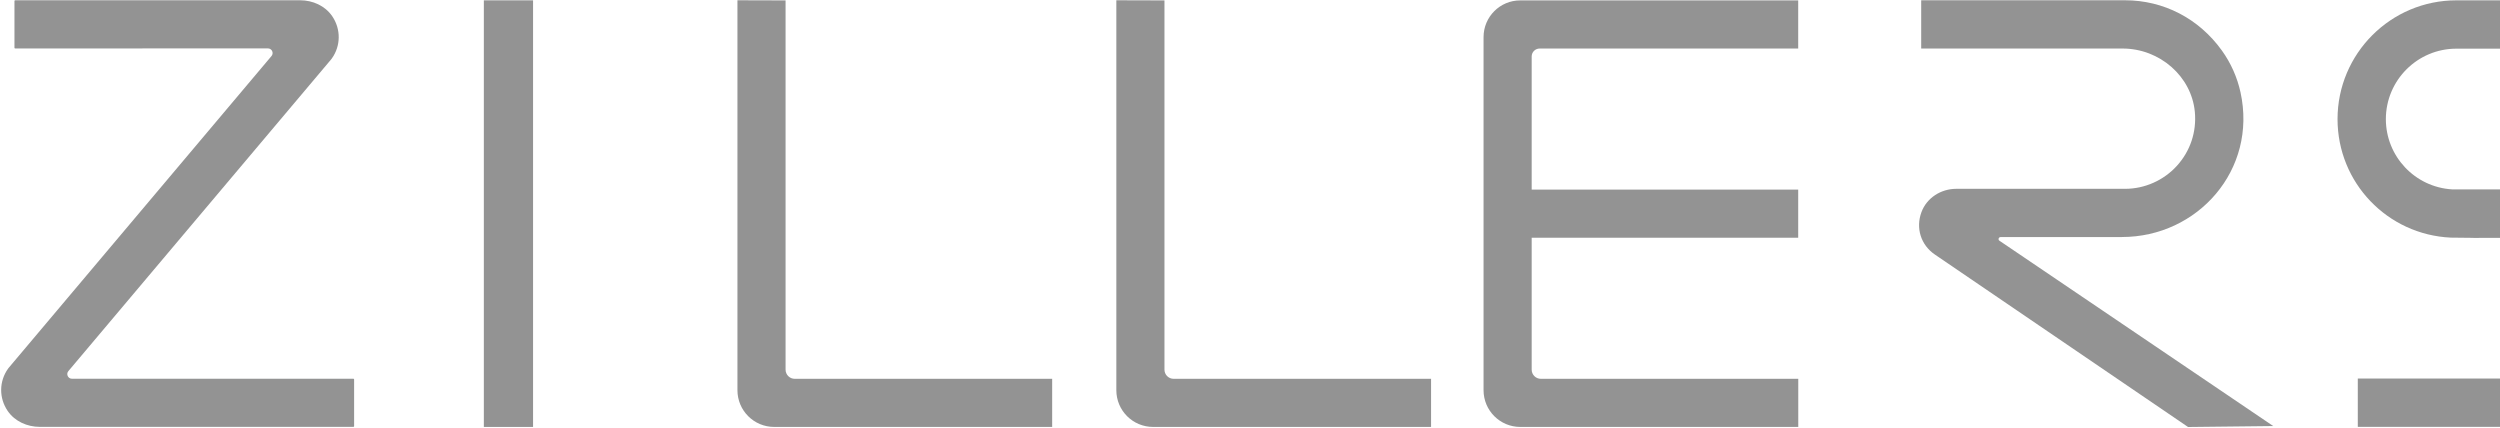 <?xml version="1.0" encoding="UTF-8"?> <svg xmlns="http://www.w3.org/2000/svg" width="1420" height="243" viewBox="0 0 1420 243" fill="none"> <g opacity="0.5"> <path d="M1479.96 107.56H1392.74C1371.66 106.277 1355.17 88.778 1355.17 67.662C1355.17 45.573 1373.14 27.646 1395.19 27.646H1516.67V0.191H1395.19C1357.97 0.191 1327.72 30.446 1327.72 67.662C1327.72 103.749 1355.99 133.304 1392.08 134.976H1392.51C1397.56 134.976 1401.49 135.054 1403.55 135.093L1405.22 135.132L1479.93 134.976C1502.01 134.976 1519.94 152.942 1519.94 174.992C1519.94 197.041 1501.97 215.007 1479.93 215.007H1339.23V242.462H1479.93C1517.14 242.462 1547.4 212.207 1547.4 174.992C1547.4 137.776 1517.14 107.56 1479.96 107.56Z" fill="#272828"></path> <path d="M842.656 21.075V221.619C842.656 233.169 851.989 242.502 863.539 242.502H1021.42V215.164H875.205C872.328 215.164 869.994 212.831 869.994 209.953V135.016H1021.38V107.678H869.994V32.081C869.994 29.592 872.016 27.57 874.505 27.57H1021.38V0.232H863.5C852.028 0.193 842.656 9.526 842.656 21.075Z" fill="#272828"></path> <path d="M302.784 0.192H274.824V242.502H302.784V0.192Z" fill="#272828"></path> <path d="M661.416 0.231L634.078 0.153V221.619C634.078 233.168 643.411 242.501 654.961 242.501H812.845V215.163H666.627C663.749 215.163 661.416 212.83 661.416 209.952V0.231Z" fill="#272828"></path> <path d="M446.205 0.231L418.867 0.153V221.619C418.867 233.168 428.2 242.501 439.75 242.501H597.634V215.163H451.416C448.538 215.163 446.205 212.83 446.205 209.952V0.231Z" fill="#272828"></path> <path d="M1205.29 134.627C1248.26 134.627 1282.25 96.517 1272.61 52.418C1270.74 43.902 1267.12 35.774 1262.03 28.697C1248.89 10.42 1228.82 0.153 1207 0.153H1091.24V27.569H1205.6C1226.72 27.569 1244.76 43.358 1246.67 63.54C1247.72 74.895 1244.1 85.784 1236.48 94.184C1228.94 102.467 1218.2 107.25 1207.04 107.25H1111.11C1102.47 107.25 1094.39 112.383 1091.39 120.472C1088.01 129.61 1091.08 139.177 1099.01 144.582L1242.82 242.54L1291.2 241.996L1135.68 136.727C1134.75 136.105 1135.22 134.666 1136.31 134.666H1205.29V134.627Z" fill="#272828"></path> <path d="M188.07 33.752L188.459 33.247C193.592 26.091 193.747 16.564 188.653 9.136C184.609 3.264 177.609 0.153 170.454 0.153H8.603C8.37 0.153 8.214 0.348 8.214 0.542V27.141C8.214 27.375 8.409 27.53 8.603 27.53L152.176 27.491C154.432 27.491 155.676 30.136 154.199 31.847L4.987 208.864L4.598 209.369C-0.535 216.524 -0.691 226.052 4.403 233.479C8.448 239.351 15.486 242.462 22.603 242.462H200.747C200.981 242.462 201.136 242.268 201.136 242.074V215.513C201.136 215.28 200.942 215.124 200.747 215.124H40.88C38.624 215.124 37.38 212.48 38.858 210.769L188.07 33.752Z" fill="#272828"></path> </g> </svg> 